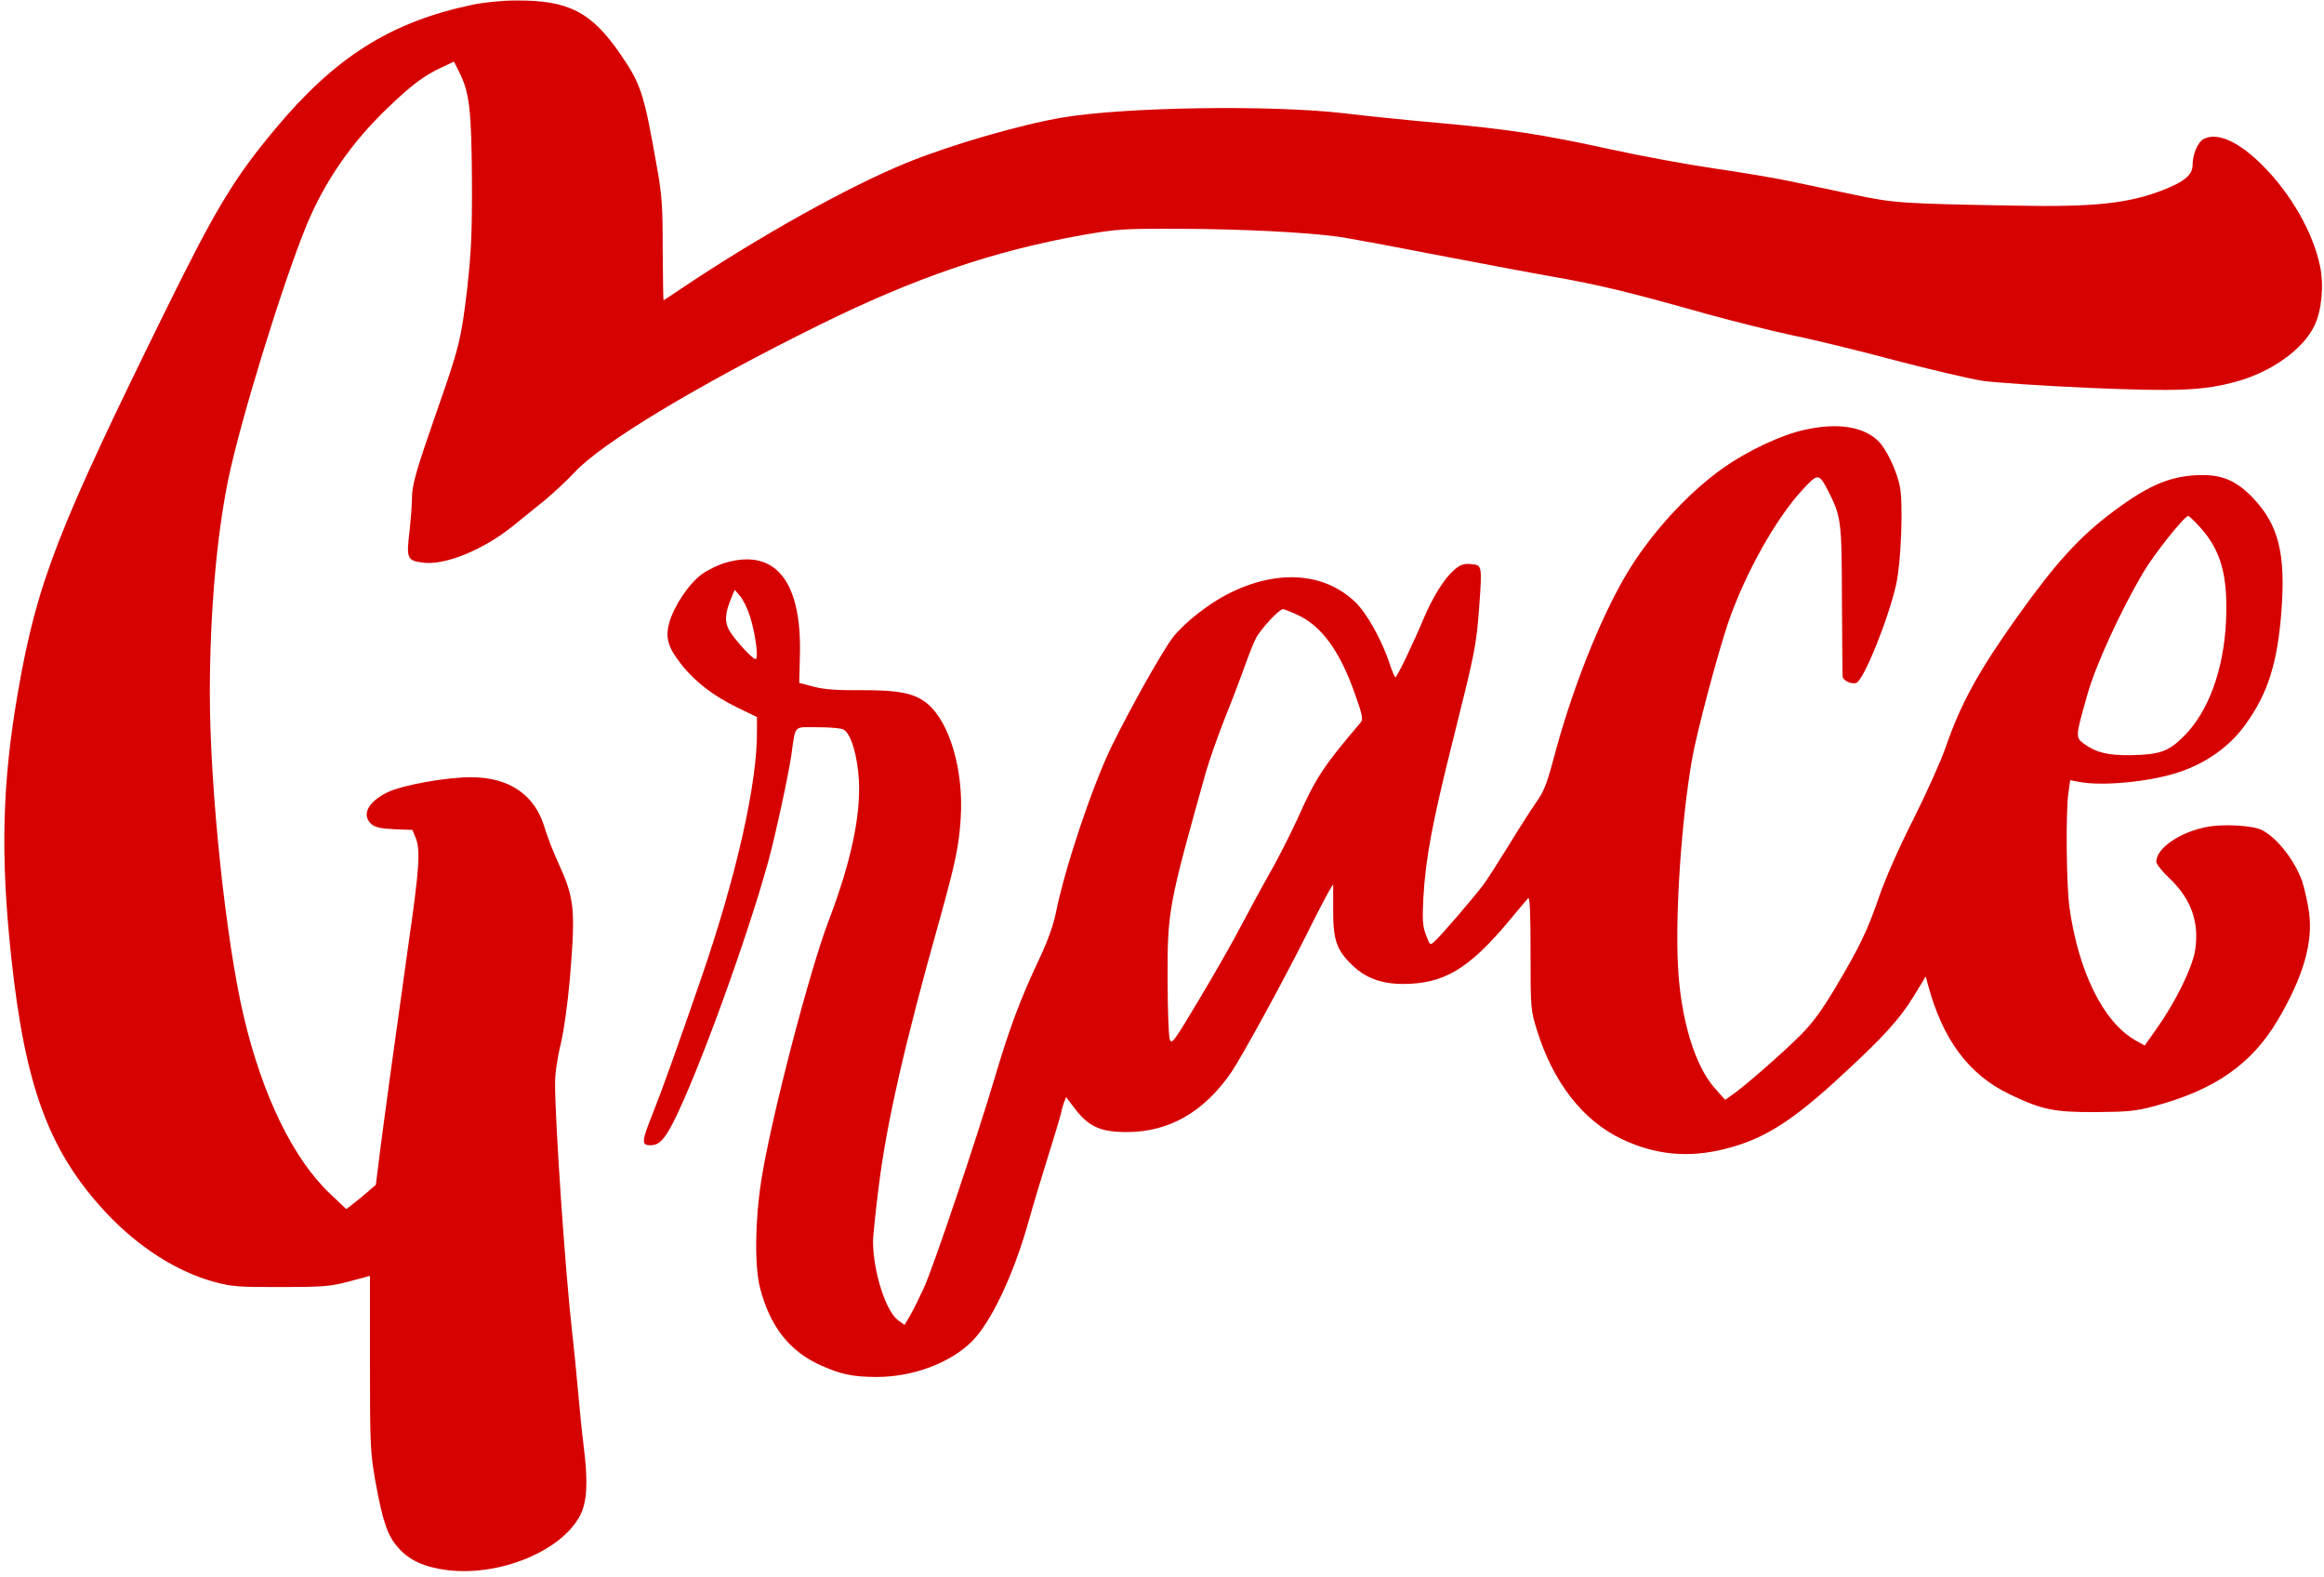 <?xml version="1.0" encoding="UTF-8" standalone="no"?><svg xmlns="http://www.w3.org/2000/svg" xmlns:xlink="http://www.w3.org/1999/xlink" fill="none" height="329.2" preserveAspectRatio="xMidYMid meet" style="fill: none" version="1" viewBox="13.1 91.9 485.4 329.2" width="485.4" zoomAndPan="magnify"><g id="change1_1"><path clip-rule="evenodd" d="m70.396 119.042c12.666-15.227 24.241-22.533 41.318-26.138 2.467-.522 6.31-.901 9.061-.901 11.053-.095 15.845 2.372 21.964 11.29 4.222 6.167 4.886 8.207 7.448 22.818 1.186 6.499 1.328 8.586 1.328 17.884.048 5.835.095 10.579.19 10.579s1.66-1.044 3.558-2.325c16.176-10.863 35.009-21.394 47.248-26.376 9.203-3.747 23.814-7.969 32.543-9.44 13.093-2.182 43.169-2.656 58.586-.901 5.076.617 14.042 1.518 19.924 2.04 14.374 1.281 21.822 2.419 35.674 5.455 6.451 1.423 16.271 3.226 21.821 4.032 5.551.807 12.666 1.993 15.797 2.657s9.203 1.945 13.52 2.846c8.397 1.755 9.678 1.85 33.444 2.277 16.461.332 23.624-.427 30.74-3.131 4.791-1.85 6.499-3.273 6.499-5.408 0-2.182 1.091-4.743 2.277-5.36 2.847-1.518 7.401.522 12.429 5.598 5.882 5.929 10.436 13.899 11.907 20.92.854 4.08.332 9.393-1.186 12.476-2.372 4.934-8.966 9.63-16.224 11.622-6.831 1.898-12.239 2.135-31.024 1.329-9.535-.427-19.497-1.091-22.107-1.471-2.656-.427-10.768-2.324-18.026-4.222-7.306-1.945-16.888-4.317-21.395-5.218-4.506-.949-12.713-3.036-18.264-4.554-16.366-4.602-22.011-5.977-32.447-7.827-4.634-.806-13.545-2.502-21.327-3.983-1.381-.262-2.726-.518-4.005-.761-8.492-1.661-17.031-3.226-18.976-3.511-6.926-.948-20.303-1.613-32.969-1.66-12.097-.047-13.235.047-20.399 1.281-18.69 3.321-35.104 8.918-55.265 18.88-25.048 12.382-45.351 24.573-50.949 30.693-1.565 1.66-4.317 4.222-6.119 5.74-.816.665-1.883 1.524-2.979 2.406-1.328 1.069-2.697 2.17-3.71 3.002-6.262 5.076-14.421 8.396-19.023 7.685-3.131-.427-3.321-.902-2.656-6.452.285-2.609.522-5.74.522-6.973 0-2.799.854-5.74 5.171-18.122 4.697-13.377 5.123-15.085 6.357-25.616.854-7.685 1.043-11.528.996-22.771-.095-14.563-.522-18.263-2.656-22.485l-1.092-2.183-2.514 1.186c-3.7 1.708-6.309 3.653-11.29 8.444-7.59 7.258-13.14 15.276-16.983 24.526-5.028 12.239-13.852 40.892-16.366 53.131-2.467 12.049-3.795 27.846-3.842 44.355 0 20.208 3.321 51.944 7.163 68.073 3.89 16.319 10.294 29.459 17.979 36.718l3.368 3.178 1.281-.996c.712-.522 2.087-1.661 3.083-2.515l1.803-1.565.901-7.211c1.091-8.396 2.989-22.296 5.93-43.168 2.277-15.797 2.514-19.592 1.471-22.107l-.664-1.613-3.795-.142c-2.894-.142-4.032-.427-4.791-1.091-2.087-1.897-.712-4.649 3.416-6.641 3.036-1.471 12.191-3.131 17.363-3.131 8.064 0 13.472 3.7 15.465 10.673.474 1.566 1.66 4.697 2.704 6.974 3.51 7.685 3.747 9.725 2.514 24.525-.474 5.361-1.233 10.674-1.898 13.568-.711 2.799-1.186 6.167-1.186 8.159 0 8.112 2.135 39.421 3.558 51.85.38 3.273.902 8.586 1.186 11.86.285 3.273.807 8.681 1.234 12.096.948 7.401.711 11.575-.712 14.374-3.842 7.495-16.84 12.856-27.846 11.48-4.744-.617-7.875-2.04-10.152-4.649-2.277-2.514-3.273-5.503-4.839-14.136-.996-5.74-1.091-7.306-1.091-24.384v-18.263l-4.269 1.138c-3.89 1.044-5.218 1.186-14.231 1.186-8.966.048-10.342-.095-13.947-1.043-7.922-2.183-15.797-7.211-22.533-14.327-12.002-12.808-17.03-26.328-19.924-53.368-2.325-21.489-1.897-36.67 1.423-55.74 3.985-22.723 8.207-33.586 30.93-79.696 10.294-20.92 14.231-27.419 22.581-37.429zm302.608 70.589c5.076-3.606 12.239-6.974 17.173-8.017 6.736-1.471 11.954-.665 15.132 2.277 1.708 1.612 3.89 6.119 4.602 9.535.712 3.51.285 15.749-.759 20.446-1.613 7.258-6.831 20.161-8.349 20.635-.996.332-2.752-.474-2.847-1.328-.047-.332-.094-7.495-.142-15.987-.047-16.651-.142-17.362-2.894-22.818-1.897-3.652-2.134-3.7-5.265-.284-5.55 5.93-12.049 17.504-15.607 27.846-2.183 6.404-6.642 23.15-7.59 28.748-2.183 12.76-3.463 31.783-2.894 42.884.569 11.148 3.51 20.92 7.78 25.664l2.087 2.324 1.471-1.044c2.514-1.707 10.294-8.538 14.089-12.286 2.656-2.657 4.506-5.171 7.353-9.915 5.218-8.776 6.783-12.049 9.25-19.212 1.233-3.605 4.127-10.199 7.021-15.892 2.704-5.36 5.787-12.191 6.831-15.18 3.178-9.203 6.784-15.797 14.943-27.277 8.207-11.48 13.093-16.84 20.304-22.201 7.542-5.598 12.191-7.448 18.548-7.448 4.269 0 7.211 1.376 10.531 4.886 5.266 5.598 6.736 11.623 5.835 23.53-.806 10.721-2.799 17.125-7.448 23.576-3.415 4.839-8.681 8.492-14.895 10.342-5.977 1.803-15.275 2.609-19.782 1.755l-1.992-.379-.38 2.656c-.569 4.08-.427 19.213.237 24.004 1.898 13.425 7.116 23.909 13.757 27.656l1.945 1.091 2.609-3.7c3.843-5.408 7.353-12.571 7.923-16.176.901-5.883-.807-10.721-5.361-15.038-1.518-1.423-2.751-2.989-2.751-3.463 0-2.751 4.744-6.072 10.294-7.211 3.51-.759 9.914-.379 11.812.617 3.178 1.66 6.784 6.309 8.349 10.626.474 1.471 1.139 4.317 1.423 6.309.949 6.405-1.138 13.615-6.499 22.723-5.503 9.251-13.14 14.564-25.806 17.979-3.938 1.044-5.551 1.186-12.144 1.234-8.824.047-11.291-.475-18.122-3.748-8.539-4.127-13.947-11.432-17.03-22.96l-.427-1.613-2.514 4.127c-2.894 4.744-6.357 8.539-14.801 16.319-10.579 9.82-16.461 13.52-24.573 15.56-7.732 1.945-14.611 1.281-21.679-2.088-8.112-3.889-14.279-11.859-17.647-22.722-1.281-4.08-1.329-4.46-1.329-16.129 0-8.634-.142-11.812-.521-11.386-.03.035-.078.09-.141.164-.535.621-2.199 2.553-3.939 4.675-8.349 9.962-13.52 13.046-22.059 13.046-4.412 0-7.827-1.234-10.531-3.89-3.321-3.131-4.08-5.361-4.032-11.623v-5.313l-.854 1.423c-.475.807-2.704 5.029-4.886 9.441-4.697 9.392-13.378 25.237-15.513 28.368-5.692 8.301-12.95 12.476-21.726 12.523-5.835 0-8.255-1.138-11.433-5.503l-1.376-1.802-.474 1.233c-.237.712-.475 1.471-.475 1.708s-1.138 4.127-2.561 8.634c-1.423 4.506-3.368 10.958-4.317 14.373-3.131 11.196-7.875 21.158-11.907 25.143-4.602 4.506-12.334 7.353-19.877 7.353-5.17-.048-7.4-.522-11.907-2.562-6.356-2.941-10.294-8.017-12.381-15.939-1.186-4.459-1.091-14.042.237-22.533 1.993-12.761 10.01-43.643 14.137-54.412 4.554-11.954 6.594-21.489 6.262-28.985-.285-5.313-1.661-9.914-3.226-10.768-.475-.285-2.941-.474-5.408-.474-2.4 0-3.553-.144-4.195.362-.741.584-.8 2.034-1.308 5.567-.617 4.175-3.273 16.509-4.791 22.059-4.459 16.176-14.659 44.26-19.829 54.459-1.898 3.7-2.989 4.839-4.792 4.839-1.945 0-1.85-.759.522-6.737 1.898-4.743 5.218-14.041 9.915-27.656 7.495-21.632 11.954-41.366 11.812-52.277v-2.751l-4.127-1.993c-4.981-2.419-8.871-5.408-11.718-9.06-2.798-3.558-3.368-5.551-2.419-8.824 1.044-3.463 4.08-8.017 6.784-9.962 1.233-.901 3.605-2.04 5.218-2.467 10.247-2.798 15.655 4.128 15.228 19.498l-.143 5.692 3.084.807c2.229.569 4.981.759 9.962.711 7.732-.047 11.195.664 13.757 2.846 4.649 3.89 7.59 13.995 6.926 23.909-.38 5.883-1.091 9.251-4.507 21.537-7.068 25.095-10.91 41.793-12.571 55.028-.664 5.219-1.233 10.532-1.233 11.86.047 6.357 2.704 14.563 5.265 16.414l1.329.948 1.186-2.04c.664-1.138 1.897-3.652 2.799-5.597 2.039-4.412 11.195-31.689 14.8-43.833 3.036-10.247 5.361-16.556 9.298-24.858 1.803-3.795 2.989-7.163 3.511-9.725 1.897-9.44 7.542-26.28 11.622-34.724 4.032-8.207 10.531-19.782 12.808-22.771 2.325-3.036 7.543-7.115 11.717-9.203 10.057-5.028 19.735-4.411 26.234 1.661 2.561 2.372 5.835 8.301 7.4 13.235.475 1.423.996 2.609 1.139 2.609.332 0 3.795-7.21 5.929-12.334 1.803-4.269 4.222-8.207 6.215-9.962 1.423-1.233 2.04-1.47 3.653-1.328 2.324.19 2.324.285 1.707 8.918-.616 8.207-.901 9.535-5.408 27.514-4.364 17.41-5.787 24.858-6.261 33.302-.238 4.649-.143 5.93.569 7.732l.033.088c.773 2.048.786 2.083 1.722 1.241 1.186-.997 8.112-9.061 10.152-11.765.806-1.044 3.178-4.791 5.36-8.302 2.135-3.51 4.744-7.59 5.788-9.06 1.518-2.135 2.182-3.843 3.51-8.776 3.748-14.327 9.725-29.459 15.323-38.852 4.933-8.302 12.761-16.888 20.161-22.106zm105.028 32.02c.427-9.44-.996-14.753-5.36-19.592-1.186-1.328-2.325-2.419-2.515-2.419-.806 0-7.02 7.78-9.392 11.765-4.744 8.017-9.962 19.402-11.67 25.474l-.068.24c-2.447 8.633-2.477 8.738-.644 10.102 2.467 1.802 4.934 2.419 9.63 2.371 6.167-.094 8.017-.759 11.196-3.937 5.123-5.076 8.349-13.852 8.823-24.004zm-307.115 7.875c.664 0 0-5.123-1.138-8.823-.522-1.661-1.471-3.606-2.088-4.317l-1.138-1.329-.759 1.851c-1.233 2.941-1.376 4.696-.474 6.451.948 1.803 4.886 6.167 5.597 6.167zm125.142 7.163c-3.083-8.776-6.926-14.089-11.907-16.366-1.423-.664-2.846-1.233-3.083-1.233-.807 0-4.792 4.317-5.693 6.167-.474.901-1.66 3.89-2.609 6.641-.996 2.751-2.894 7.685-4.222 10.958-1.281 3.321-2.894 7.922-3.558 10.199-7.875 28.084-8.064 28.985-8.017 43.596 0 5.977.237 11.48.427 12.239.427 1.186.807.664 6.167-8.302 3.178-5.313 7.116-12.191 8.729-15.322 1.66-3.131 4.364-8.159 6.072-11.148s4.222-7.97 5.645-11.053c3.937-8.824 5.455-11.101 13.283-20.304.569-.664.379-1.518-1.234-6.072z" fill="#d60202" fill-rule="evenodd"/></g></svg>
